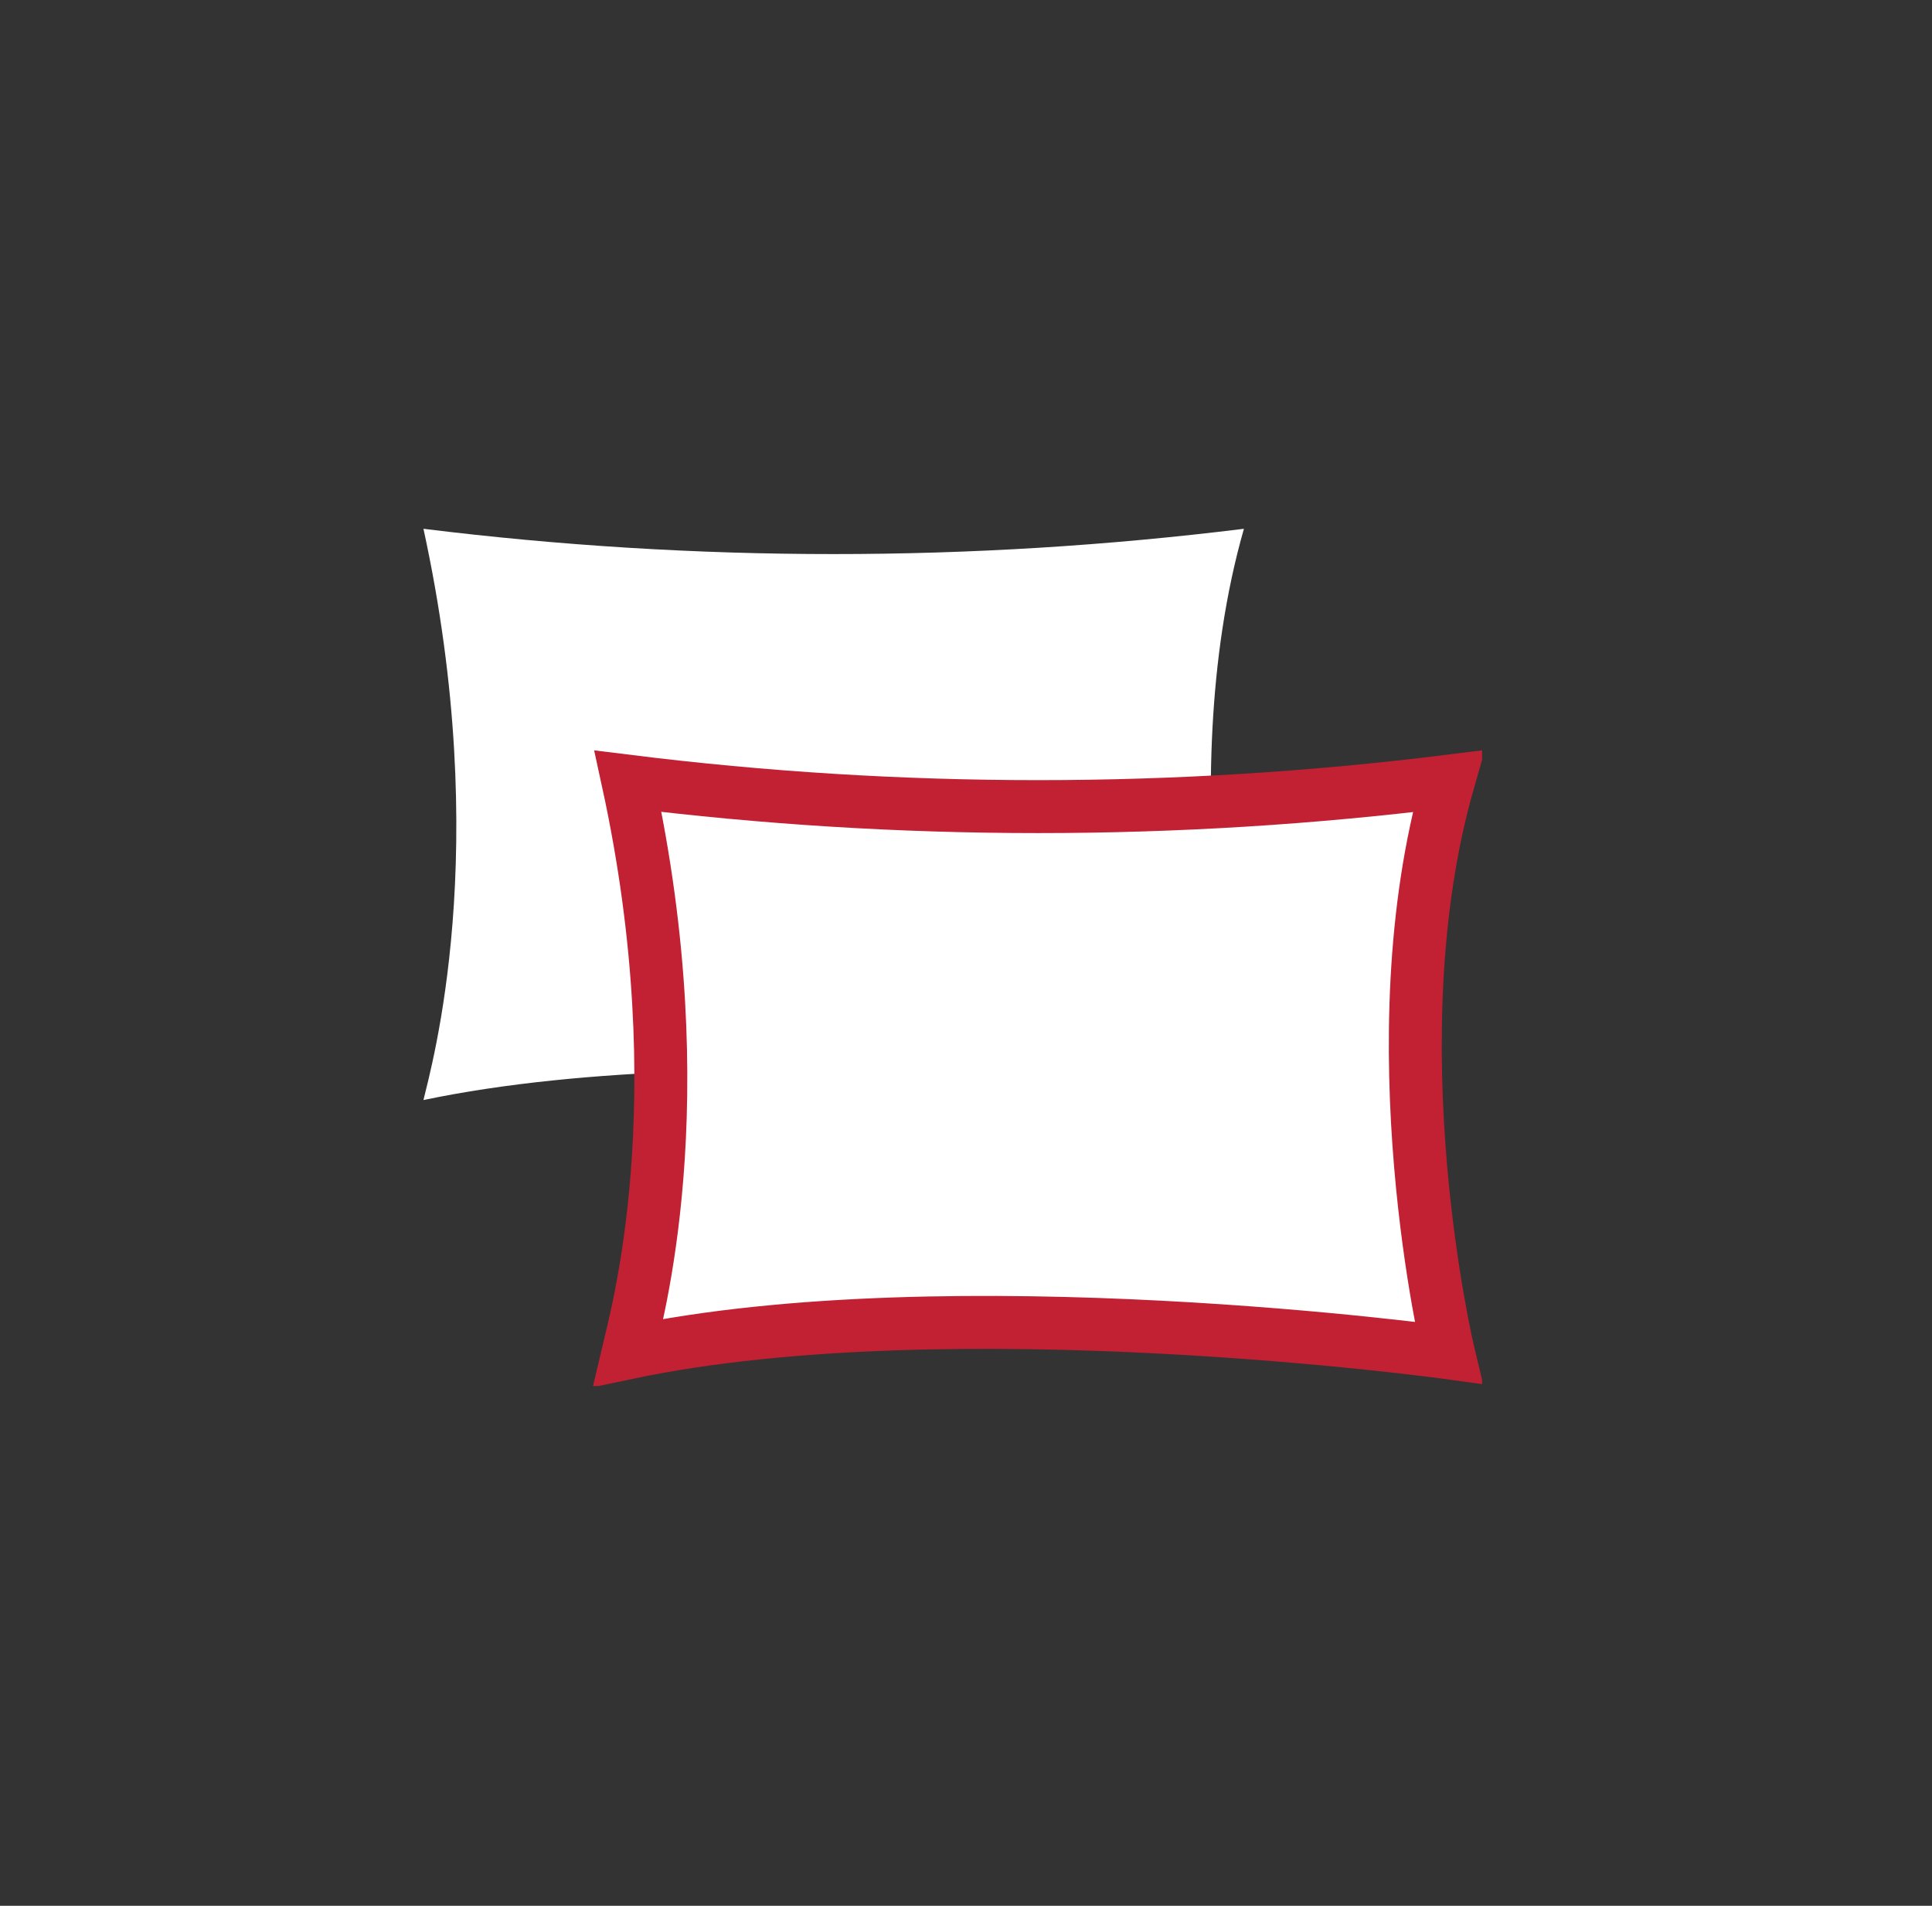 <svg width="73" height="72" viewBox="0 0 73 72" fill="none" xmlns="http://www.w3.org/2000/svg">
<rect x="0" y="0" width="73" height="72" fill="#333333" stroke="none"/>
<g clip-path="url(#clip0_4274_11572)">
<path d="M47.001 41.559C47.001 41.559 28.282 38.988 16 41.559C16.282 40.352 18.649 32.122 16 19.977C26.294 21.251 36.706 21.251 47.001 19.977C44.186 29.813 47.001 41.559 47.001 41.559Z" fill="white"/>
<path d="M54.727 51.106C54.727 51.106 36.008 48.525 23.727 51.106C24.009 49.898 26.376 41.669 23.727 29.514C34.02 30.793 44.433 30.793 54.727 29.514C51.913 39.341 54.727 51.106 54.727 51.106Z" fill="white" stroke="#C22033" stroke-width="2" stroke-miterlimit="10"/>
</g>
<defs>
<clipPath id="clip0_4274_11572">
<rect width="40" height="32.364" fill="white" transform="translate(16 20)"/>
</clipPath>
</defs>
</svg>
